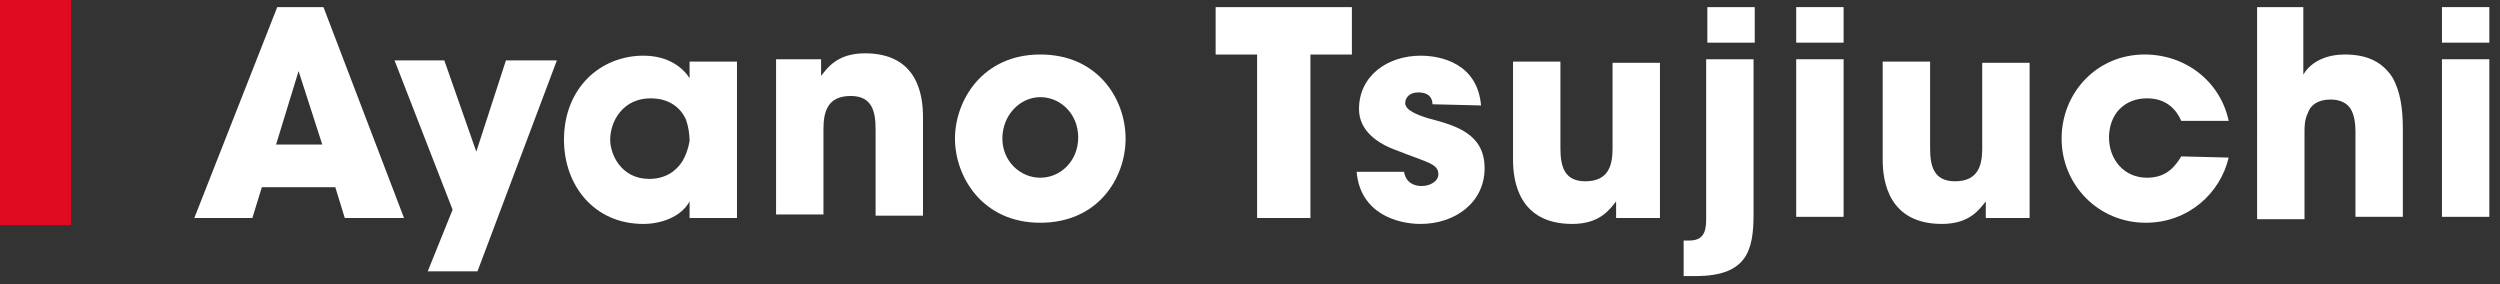 <?xml version="1.0" encoding="utf-8"?>
<!-- Generator: Adobe Illustrator 23.0.6, SVG Export Plug-In . SVG Version: 6.00 Build 0)  -->
<svg version="1.1" id="レイヤー_1" xmlns="http://www.w3.org/2000/svg" xmlns:xlink="http://www.w3.org/1999/xlink" x="0px"
	 y="0px" width="211px" height="24px" viewBox="0 0 211 24" style="enable-background:new 0 0 211 24;" xml:space="preserve">
<rect x="0" y="0" width="211" height="24" fill="#333333" stroke="none"/>
<style type="text/css">
	.st0{fill:#FFFFFF;}
	.st1{fill:#E00A21;}
</style>
<g>
	<path class="st0" d="M21.3,18.4h-4.9l7-17.8h3.9l6.8,17.8h-5l-0.8-2.6h-6.2L21.3,18.4z M25.2,6l-1.9,6.2h3.9L25.2,6z"/>
	<path class="st0" d="M38.2,17.7L33.3,5.1h4.2l2.7,7.7l2.5-7.7H47l-6.7,17.8h-4.2L38.2,17.7z"/>
	<path class="st0" d="M62.2,18.4h-4V17c-0.7,1.3-2.4,1.9-3.9,1.9c-4.2,0-6.7-3.3-6.7-7.1c0-4.4,3.1-7.1,6.7-7.1
		c2.2,0,3.4,1.1,3.9,1.9V5.2h4V18.4z M51.5,11.8c0,1.2,0.9,3.3,3.3,3.3c1.4,0,2.3-0.7,2.8-1.5c0.3-0.5,0.5-1.1,0.6-1.7
		c0-0.6-0.1-1.2-0.3-1.8c-0.4-0.9-1.3-1.8-3-1.8C52.6,8.3,51.5,10.2,51.5,11.8L51.5,11.8z"/>
	<path class="st0" d="M65.6,5h3.7v1.4c0.5-0.6,1.3-1.9,3.7-1.9c4.5,0,4.9,3.6,4.9,5.4v8.3h-4v-7.3c0-1.5-0.3-2.8-2.1-2.8
		c-2,0-2.3,1.4-2.3,2.8v7.2h-4V5H65.6z"/>
	<path class="st0" d="M80.6,11.7c0-3.2,2.3-7.1,7.2-7.1S95,8.4,95,11.7s-2.3,7.1-7.2,7.1S80.6,14.9,80.6,11.7L80.6,11.7z M84.6,11.7
		c0,1.9,1.5,3.3,3.2,3.3s3.2-1.4,3.2-3.4s-1.5-3.4-3.2-3.4S84.6,9.7,84.6,11.7L84.6,11.7z"/>
	<path class="st0" d="M106.1,4.6h-3.5v-4h11.5v4h-3.5v13.8h-4.5V4.6z"/>
	<path class="st0" d="M120.9,8.8c0-0.3-0.1-1-1.2-1c-0.8,0-1.1,0.5-1.1,0.9c0,0.6,1,1,2,1.3c2.3,0.6,4.7,1.3,4.7,4.2
		s-2.5,4.7-5.4,4.7c-2,0-5.1-0.9-5.4-4.4h4c0.2,1.2,1.3,1.2,1.5,1.2c0.7,0,1.4-0.4,1.4-1c0-0.9-1-1-3.5-2c-1.7-0.6-3.2-1.7-3.2-3.5
		c0-2.8,2.4-4.5,5.2-4.5c1.8,0,4.8,0.7,5.1,4.2L120.9,8.8L120.9,8.8z"/>
	<path class="st0" d="M140.1,18.4h-3.7V17c-0.5,0.6-1.3,1.9-3.7,1.9c-4.5,0-5-3.6-5-5.4V5.2h4v7.3c0,1.5,0.3,2.8,2.1,2.8
		c2,0,2.3-1.4,2.3-2.8V5.3h4L140.1,18.4L140.1,18.4z"/>
	<path class="st0" d="M148,18.1c0,3.1-0.6,5.2-4.9,5.2h-1v-3h0.5c1.4,0,1.4-1.1,1.4-2V5h4V18.1z M144.1,0.6h4v3h-4V0.6z"/>
	<path class="st0" d="M151.6,0.6h4v3h-4V0.6z M151.6,5h4v13.3h-4V5z"/>
	<path class="st0" d="M171.3,18.4h-3.7V17c-0.5,0.6-1.3,1.9-3.7,1.9c-4.5,0-5-3.6-5-5.4V5.2h4v7.3c0,1.5,0.3,2.8,2.1,2.8
		c2,0,2.3-1.4,2.3-2.8V5.3h4L171.3,18.4L171.3,18.4z"/>
	<path class="st0" d="M188.1,13.3c-0.7,3-3.4,5.5-7,5.5c-4,0-7.1-3.2-7.1-7.1s3-7.1,7-7.1c3.5,0,6.4,2.3,7.1,5.6h-4
		c-0.4-0.9-1.2-1.9-2.9-1.9c-0.9,0-1.7,0.3-2.3,0.9s-0.9,1.5-0.9,2.4c0,1.9,1.3,3.4,3.2,3.4c1.7,0,2.4-1,2.9-1.8L188.1,13.3
		L188.1,13.3z"/>
	<path class="st0" d="M190.4,0.6h4v4v1.7c0.7-1.2,2.1-1.7,3.5-1.7c2,0,3.2,0.7,4,1.9c0.7,1.2,0.9,2.7,0.9,4.4v7.4h-4v-7.2
		c0-0.7-0.1-1.4-0.4-1.9c-0.3-0.5-0.9-0.8-1.7-0.8c-1.1,0-1.7,0.5-1.9,1.1c-0.3,0.6-0.3,1.2-0.3,1.6v7.4h-4V0.6H190.4z"/>
	<path class="st0" d="M206.1,0.6h4v3h-4V0.6z M206.1,5h4v13.3h-4V5z"/>
</g>
<rect y="0" class="st1" width="6" height="19"/>
</svg>

